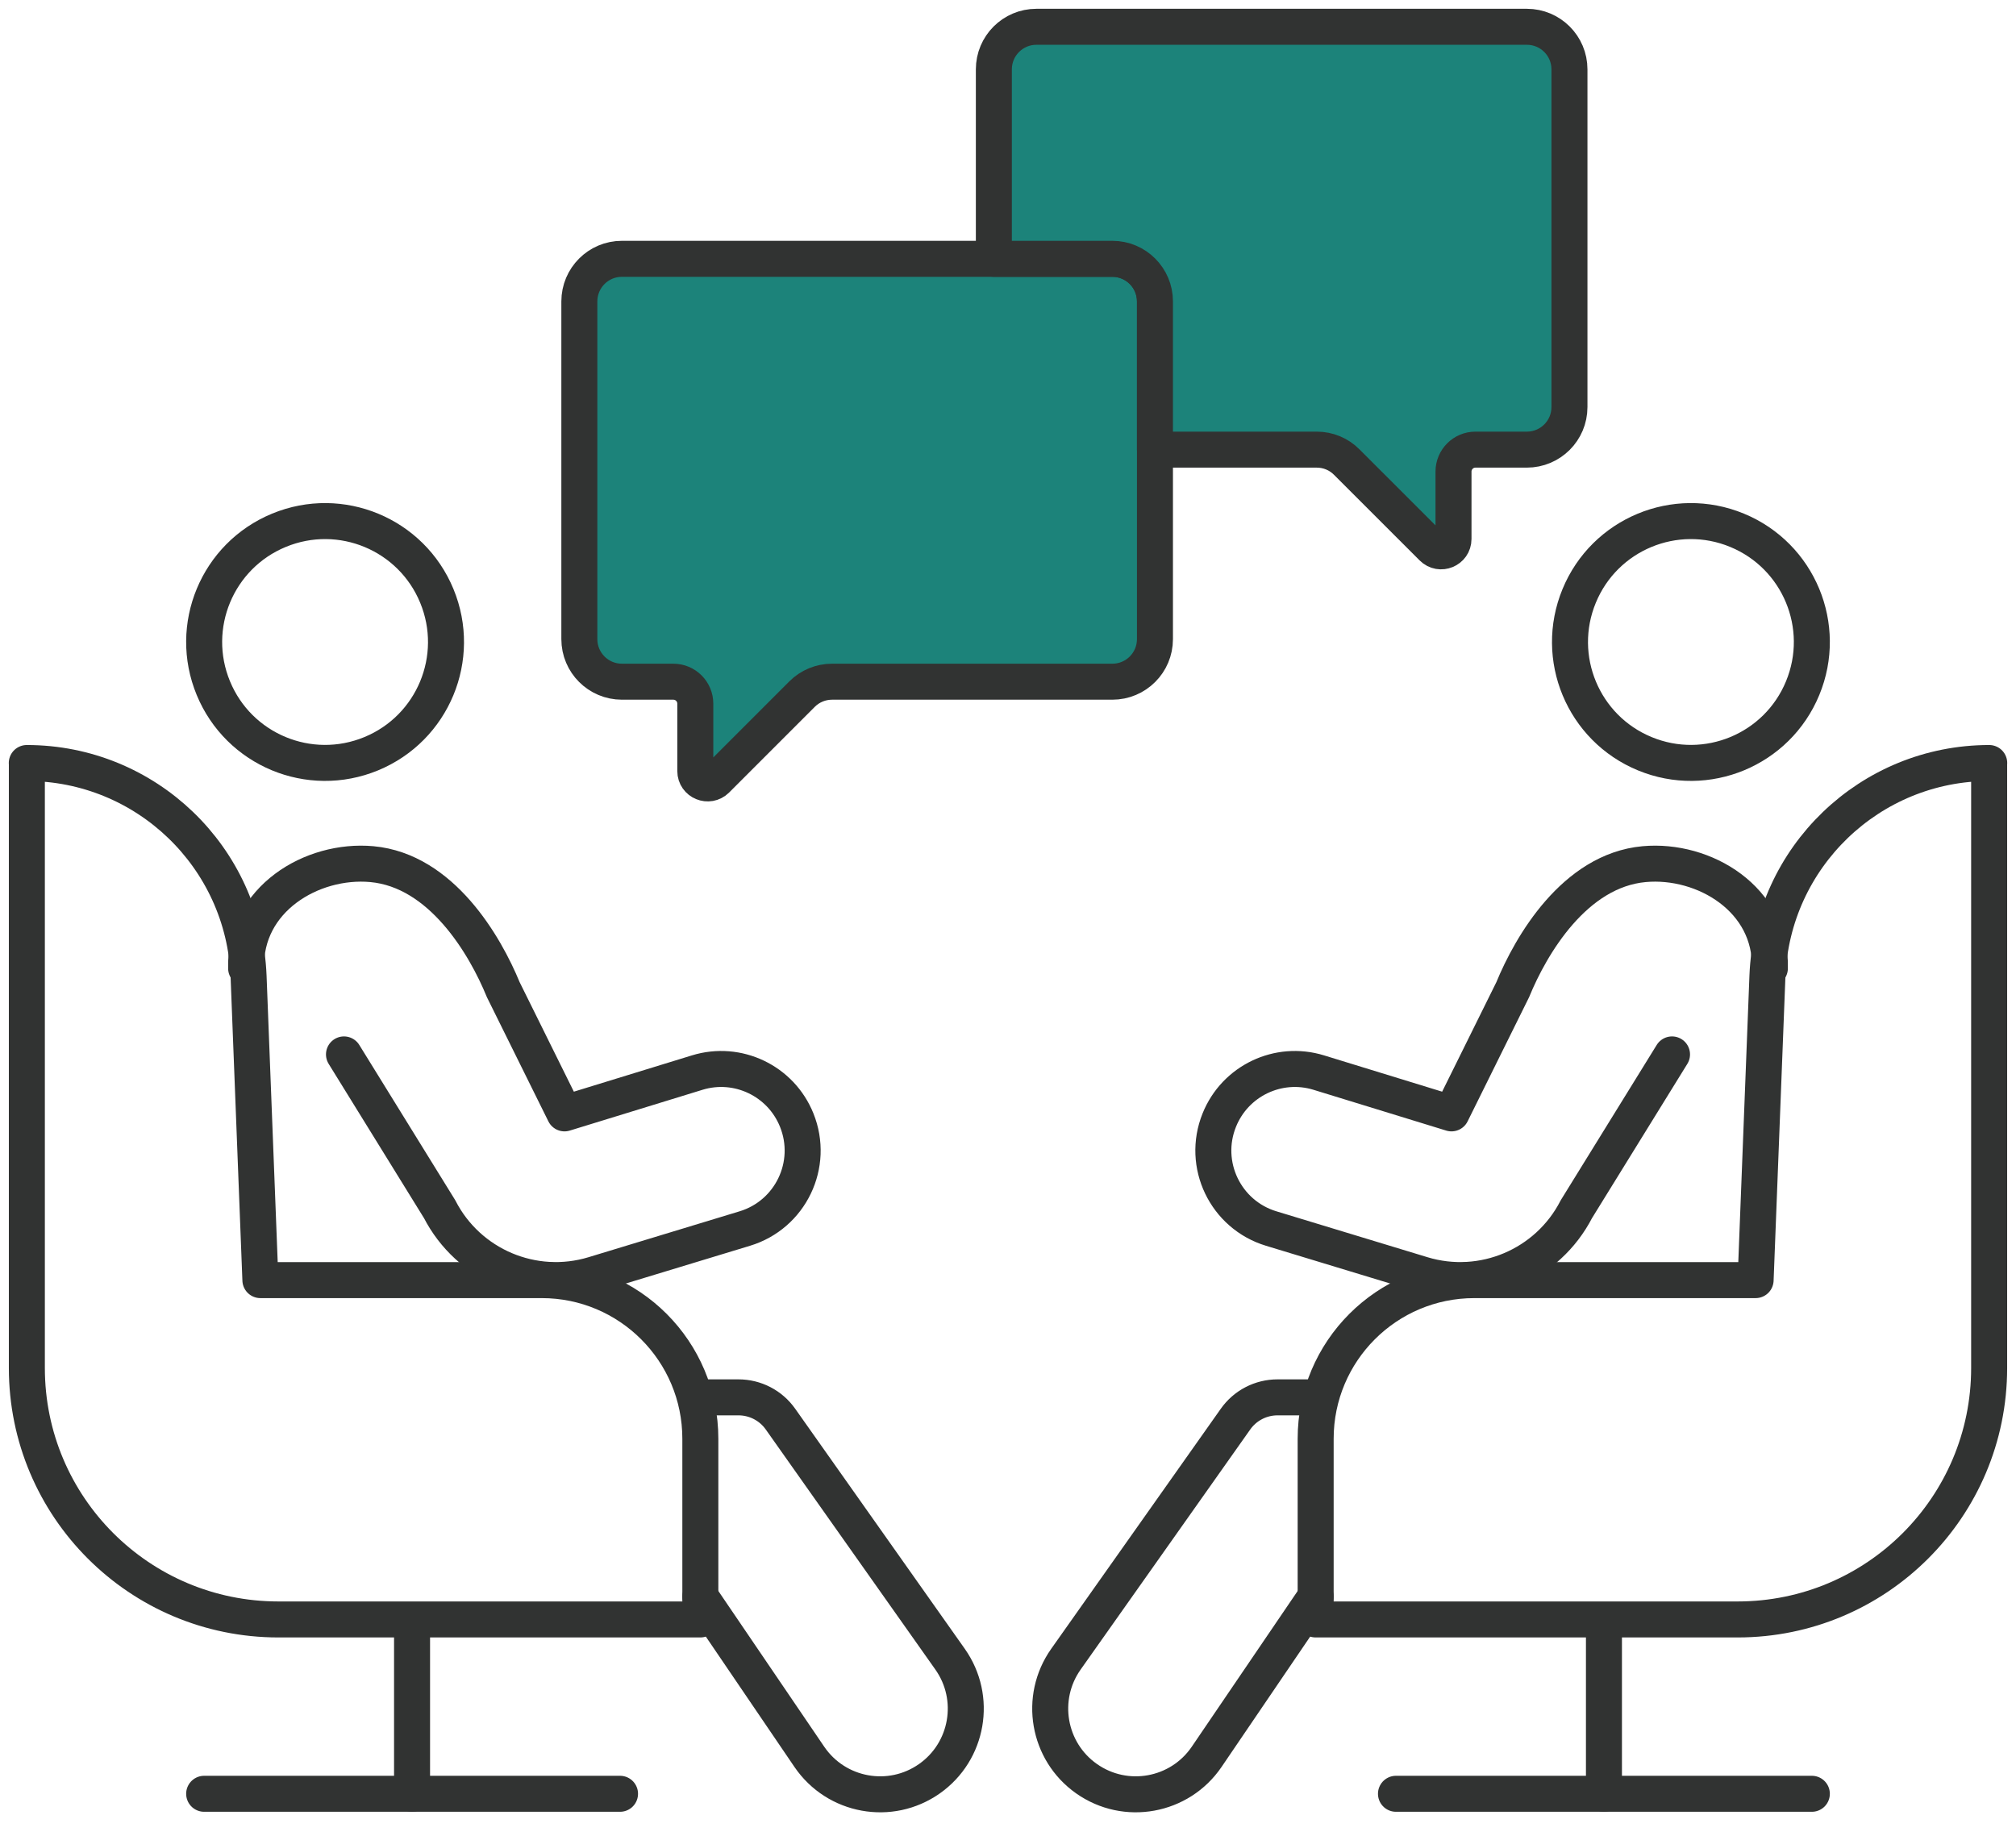 <svg width="56" height="51" viewBox="0 0 56 51" fill="none" xmlns="http://www.w3.org/2000/svg">
<g clip-path="url(#clip0_6_10)">
<path d="M10.311 20.939C8.597 21.647 6.633 20.831 5.926 19.116C5.218 17.402 6.034 15.438 7.749 14.731C9.464 14.023 11.427 14.839 12.134 16.554C12.842 18.269 12.026 20.232 10.311 20.939Z" stroke="#313332" stroke-linecap="round" stroke-linejoin="round"/>
<path d="M19.454 44.352L22.482 48.806C23.23 49.904 24.732 50.178 25.818 49.413C26.893 48.657 27.15 47.169 26.392 46.094L21.681 39.425C21.413 39.044 20.978 38.819 20.512 38.819H19.452" stroke="#313332" stroke-linecap="round" stroke-linejoin="round"/>
<path d="M9.555 29.292L12.211 33.59C13.012 35.148 14.814 35.913 16.49 35.405L20.687 34.13C21.959 33.745 22.629 32.352 22.131 31.117C21.692 30.025 20.491 29.451 19.367 29.797L15.681 30.93L13.979 27.492C13.475 26.262 12.264 24.182 10.328 24.006C8.663 23.855 6.782 24.983 6.837 26.901" stroke="#313332" stroke-linecap="round" stroke-linejoin="round"/>
<path d="M0.744 21.197C4.056 21.197 6.776 23.814 6.905 27.122L7.233 35.562H15.047C17.483 35.562 19.454 37.536 19.454 39.969V44.989H7.732C3.873 44.989 0.746 41.862 0.746 38.003V21.197H0.744Z" stroke="#313332" stroke-linecap="round" stroke-linejoin="round"/>
<path d="M11.446 45.032V49.832" stroke="#313332" stroke-linecap="round" stroke-linejoin="round"/>
<path d="M17.223 49.832H5.671" stroke="#313332" stroke-linecap="round" stroke-linejoin="round"/>
<path d="M45.689 20.939C47.403 21.647 49.367 20.831 50.074 19.116C50.782 17.402 49.966 15.438 48.251 14.731C46.536 14.023 44.573 14.839 43.866 16.554C43.158 18.269 43.974 20.232 45.689 20.939Z" stroke="#313332" stroke-linecap="round" stroke-linejoin="round"/>
<path d="M36.546 44.352L33.518 48.806C32.77 49.904 31.268 50.178 30.182 49.413C29.107 48.657 28.85 47.169 29.608 46.094L34.319 39.425C34.587 39.044 35.022 38.819 35.488 38.819H36.548" stroke="#313332" stroke-linecap="round" stroke-linejoin="round"/>
<path d="M46.445 29.292L43.789 33.59C42.988 35.148 41.186 35.913 39.51 35.405L35.313 34.13C34.041 33.745 33.371 32.352 33.869 31.117C34.308 30.025 35.509 29.451 36.633 29.797L40.319 30.93L42.021 27.492C42.525 26.262 43.736 24.182 45.672 24.006C47.337 23.855 49.218 24.983 49.163 26.901" stroke="#313332" stroke-linecap="round" stroke-linejoin="round"/>
<path d="M55.256 21.197C51.944 21.197 49.224 23.814 49.095 27.122L48.767 35.562H40.953C38.517 35.562 36.546 37.536 36.546 39.969V44.989H48.268C52.127 44.989 55.254 41.862 55.254 38.003V21.197H55.256Z" stroke="#313332" stroke-linecap="round" stroke-linejoin="round"/>
<path d="M44.554 45.032V49.832" stroke="#313332" stroke-linecap="round" stroke-linejoin="round"/>
<path d="M38.777 49.832H50.329" stroke="#313332" stroke-linecap="round" stroke-linejoin="round"/>
<path d="M30.896 7.19H17.276C16.622 7.19 16.093 7.719 16.093 8.374V17.755C16.093 18.409 16.622 18.938 17.276 18.938H18.704C19.042 18.938 19.314 19.212 19.314 19.548V21.42C19.314 21.726 19.684 21.879 19.901 21.662L22.28 19.282C22.501 19.061 22.801 18.938 23.111 18.938H30.898C31.553 18.938 32.082 18.409 32.082 17.755V8.374C32.082 7.719 31.553 7.19 30.898 7.19H30.896Z" fill="#1C837A" stroke="#313332" stroke-linecap="round" stroke-linejoin="round"/>
<path d="M42.41 0.744H28.79C28.136 0.744 27.607 1.273 27.607 1.927V7.19H30.898C31.553 7.19 32.082 7.719 32.082 8.374V12.491H36.578C36.89 12.491 37.19 12.615 37.408 12.836L39.788 15.215C40.005 15.432 40.375 15.279 40.375 14.973V13.101C40.375 12.763 40.649 12.491 40.984 12.491H42.412C43.067 12.491 43.596 11.962 43.596 11.308V1.927C43.596 1.273 43.067 0.744 42.412 0.744H42.41Z" fill="#1C837A" stroke="#313332" stroke-linecap="round" stroke-linejoin="round"/>
</g>
<defs>
<clipPath id="clip0_6_10">
<rect width="56" height="50.59" fill="white"/>
</clipPath>
</defs>
</svg>
